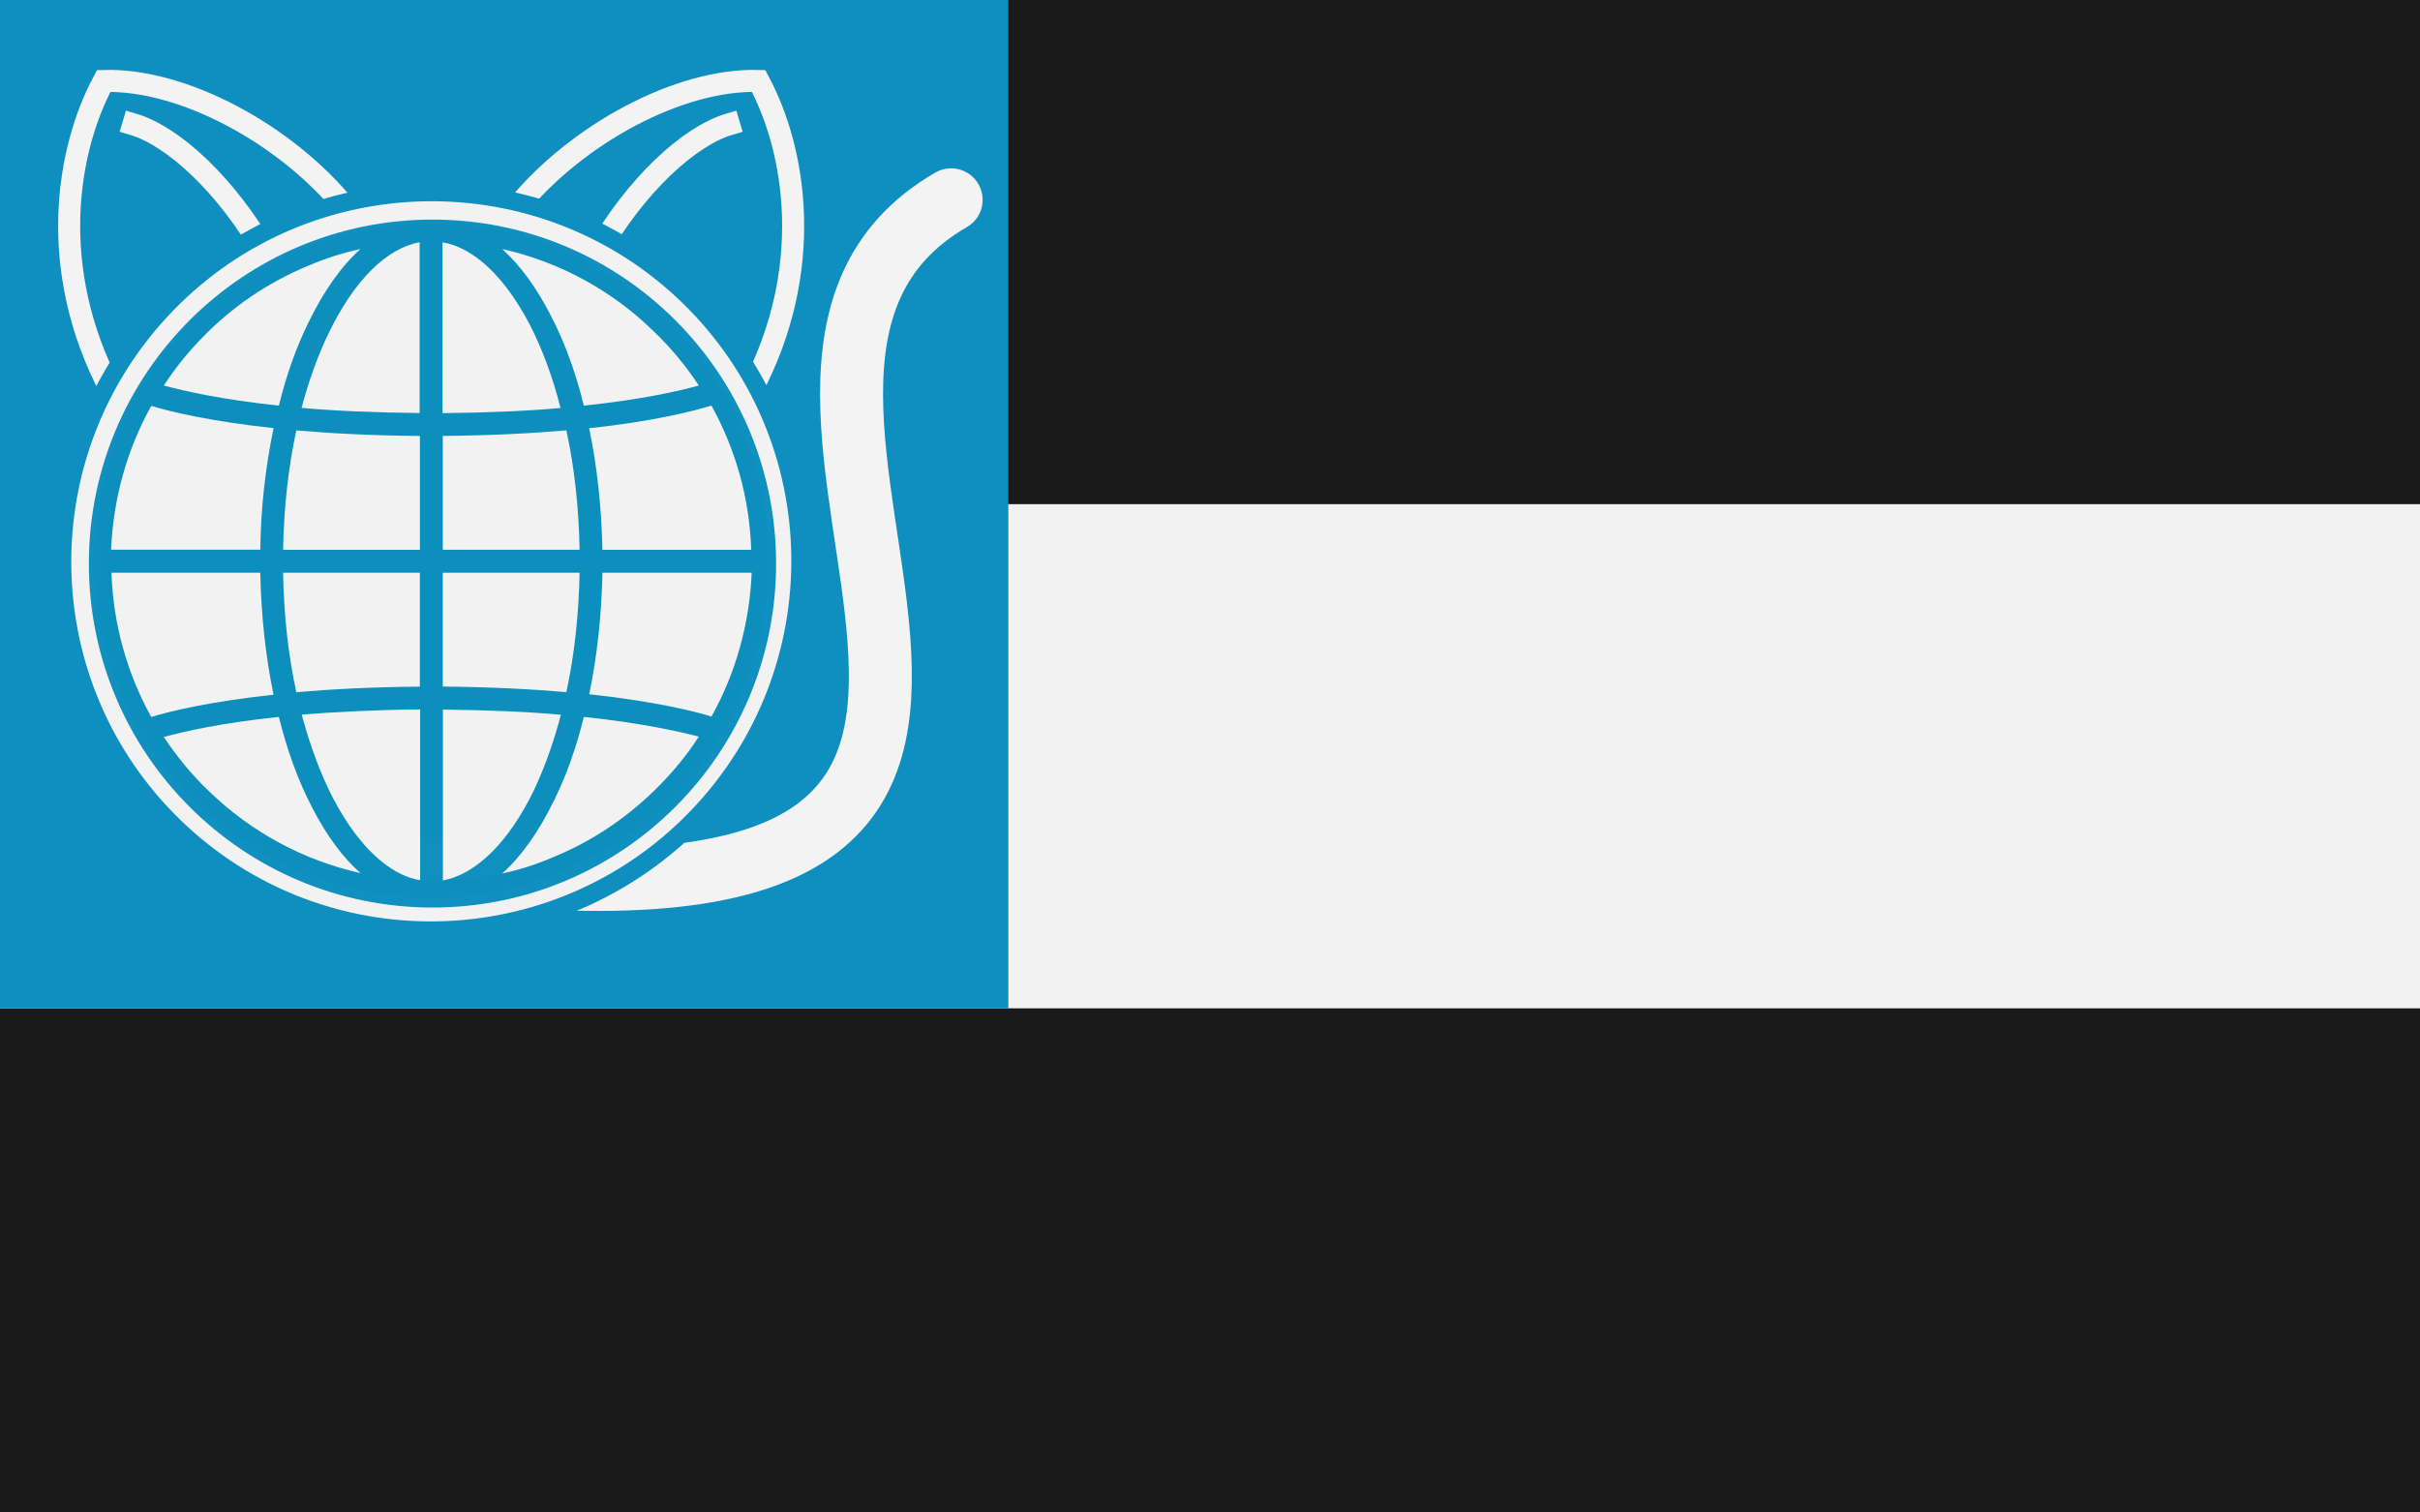 <svg height="5in" viewBox="0 0 720 450" width="8in" xmlns="http://www.w3.org/2000/svg"><path d="m0 0h720v450h-720z" fill="#1a1a1a"/><path d="m0 150h720v150h-720z" fill="#f2f2f2"/><path d="m-0 0h300v300h-300z" fill="#0e8fbf"/><g fill="none" stroke="#f3f3f3"><g stroke-width="46.843" transform="matrix(.14 0 0 .14 -327.851 438.658)"><path d="m2576.2-2306.2c-133.9-254.6-93.8-506.9-14-655 169.6-5 387.4 114.4 512.2 267" stroke-linecap="round"/><path d="m2625.2-2869c83.5 24.8 197.1 127.4 281.8 276.2" stroke-linecap="square"/></g><g stroke-width="46.843" transform="matrix(-.14 0 0 .14 584.406 438.658)"><path d="m2576.2-2306.2c-133.9-254.6-93.8-506.9-14-655 169.6-5 387.4 114.4 512.2 267" stroke-linecap="round"/><path d="m2625.2-2869c83.5 24.8 197.1 127.4 281.8 276.2" stroke-linecap="square"/></g><path d="m2167.1-1603.7c670.1 387.2-628 1633 1101.3 1420" stroke-linecap="round" stroke-width="133.838" transform="matrix(-.14 0 0 .14 586.376 283.97)"/></g><g transform="matrix(1.913 0 0 1.915 -233.429 -184.969)"><g stroke="none" stroke-width="5.6"><path d="m188.2 125.1c-15.1.2-30 6.2-41.3 17.8-22.6 23.3-22 60.5 1.3 83.1s60.6 22 83.2-1.3 22-60.5-1.3-83.1c-11.7-11.3-26.8-16.8-41.9-16.5zm.9 9.2c12.4 0 24.9 4.6 34.5 14 19.7 19.1 20.2 50.4 1.1 70.1-9.7 10-22.7 15.1-35.7 15.1-12.4 0-24.9-4.6-34.5-14-19.7-19.1-20.2-50.4-1.1-70.1 9.7-10 22.7-15.1 35.6-15.1z" fill="#0e8fbf"/><path d="m226.8 220.2c-10.3 10.6-24 15.9-37.7 15.9-13.1 0-26.3-4.9-36.5-14.8-20.8-20.1-21.3-53.3-1.2-74.1 10.3-10.6 24-15.9 37.7-15.9 13.1 0 26.3 4.9 36.5 14.8 20.8 20.1 21.3 53.3 1.2 74.1m1.3-76.6c-22.2-21.5-57.7-20.9-79.2 1.3s-21 57.6 1.2 79.1 57.7 20.9 79.2-1.3 21-57.6-1.2-79.1" fill="#f2f2f2"/></g><g><circle cx="189.286" cy="184.148" fill="#0e8fbf" opacity=".99" r="53.441"/><g fill="#f2f2f2"><path d="m0 0c8.1.7 17.7 1.2 28.9 1.3v26.6h-32c.2-9.8 1.2-19.2 3.1-27.9" transform="matrix(.665 0 0 -.665 168.106 204.13)"/><path d="m0 0h32v26.6c-11.2.1-20.8.6-28.9 1.3-1.9-8.7-2.9-18.1-3.1-27.9" transform="matrix(.665 0 0 -.665 166.049 182.014)"/><path d="m0 0c-2.6-5.3-4.7-11.2-6.4-17.6 7.8-.7 17-1.1 27.6-1.2v39.9c-7.7-1.4-15.3-8.9-21.2-21.1" transform="matrix(.665 0 0 -.665 173.185 148.257)"/><path d="m0 0c3.5-6.7 7.4-11.8 11.7-15.2 2.9-2.3 5.8-3.7 8.8-4.2v39.9c-10.7-.1-19.9-.6-27.7-1.2 1.9-7.1 4.3-13.6 7.2-19.3" transform="matrix(.665 0 0 -.665 173.735 220.441)"/><path d="m0 0c-3.3 6.3-5.9 13.5-7.8 21.2-13.4-1.4-22.2-3.4-26.9-4.7 3-4.5 6.5-8.8 10.5-12.6 10-9.7 22.2-16.2 35.5-19.2-4.1 3.6-7.9 8.7-11.3 15.3" transform="matrix(.665 0 0 -.665 170.576 222.069)"/><path d="m0 0c3.6 7.4 7.7 13.2 12.2 17.2-4.2-.9-8.2-2.2-12.2-3.9-9.4-3.9-17.9-9.6-25-17-3.3-3.4-6.3-7.1-8.8-11 4.8-1.3 13.6-3.3 26.9-4.7 1.7 7 4 13.5 6.9 19.4" transform="matrix(.665 0 0 -.665 169.987 146.709)"/><path d="m0 0c-14.8 1.6-24 3.8-28.6 5.2-5.7-10.2-8.9-21.7-9.4-33.6h34.9c.1 9.7 1.2 19.3 3.1 28.4" transform="matrix(.665 0 0 -.665 164.57 163.108)"/><path d="m0 0h-34.8c.4-12 3.6-23.4 9.3-33.7 4.6 1.4 13.8 3.6 28.6 5.2-1.9 9.2-2.9 18.8-3.1 28.5" transform="matrix(.665 0 0 -.665 162.502 185.568)"/><path d="m0 0h34.8c-.4 12-3.6 23.4-9.3 33.7-4.6-1.4-13.8-3.7-28.6-5.3 1.9-9.1 2.9-18.7 3.1-28.4" transform="matrix(.665 0 0 -.665 215.713 182.014)"/><path d="m0 0c-7.8.7-17 1.1-27.6 1.2v-39.9c7.7 1.4 15.4 8.9 21.3 21.1 2.5 5.3 4.6 11.2 6.3 17.6" transform="matrix(.665 0 0 -.665 209.26 207.637)"/><path d="m0 0c-3.6-7.4-7.7-13.2-12.2-17.2 4.1.9 8.2 2.2 12.1 3.9 9.5 3.9 17.9 9.7 25.1 17.1 3.3 3.4 6.3 7.1 8.8 11-4.7 1.2-13.5 3.2-26.9 4.6-1.7-7-4-13.5-6.9-19.4" transform="matrix(.665 0 0 -.665 208.228 220.873)"/><path d="m0 0c3.3-6.3 5.9-13.5 7.8-21.2 13.4 1.4 22.2 3.4 26.9 4.7-3 4.5-6.5 8.8-10.5 12.6-9.9 9.7-22.2 16.3-35.5 19.3 4.1-3.7 7.9-8.8 11.3-15.4" transform="matrix(.665 0 0 -.665 207.638 145.514)"/><path d="m0 0c-.2-9.7-1.2-19.3-3.1-28.4 14.8-1.6 24-3.8 28.6-5.2 5.7 10.2 8.9 21.7 9.4 33.6z" transform="matrix(.665 0 0 -.665 215.719 185.568)"/><path d="m0 0c-3.5 6.7-7.4 11.8-11.7 15.2-2.9 2.3-5.8 3.7-8.8 4.2v-39.9c10.6.1 19.8.5 27.6 1.2-1.8 7.1-4.2 13.6-7.1 19.3" transform="matrix(.665 0 0 -.665 204.479 147.143)"/><path d="m0 0h-32v-26.6c11.2-.1 20.8-.6 28.9-1.3 1.9 8.7 2.9 18.1 3.1 27.9" transform="matrix(.665 0 0 -.665 212.166 185.568)"/><path d="m0 0c-8.1-.7-17.7-1.2-28.9-1.3v-26.6h32c-.2 9.8-1.2 19.2-3.1 27.9" transform="matrix(.665 0 0 -.665 210.108 163.452)"/></g></g></g></svg>